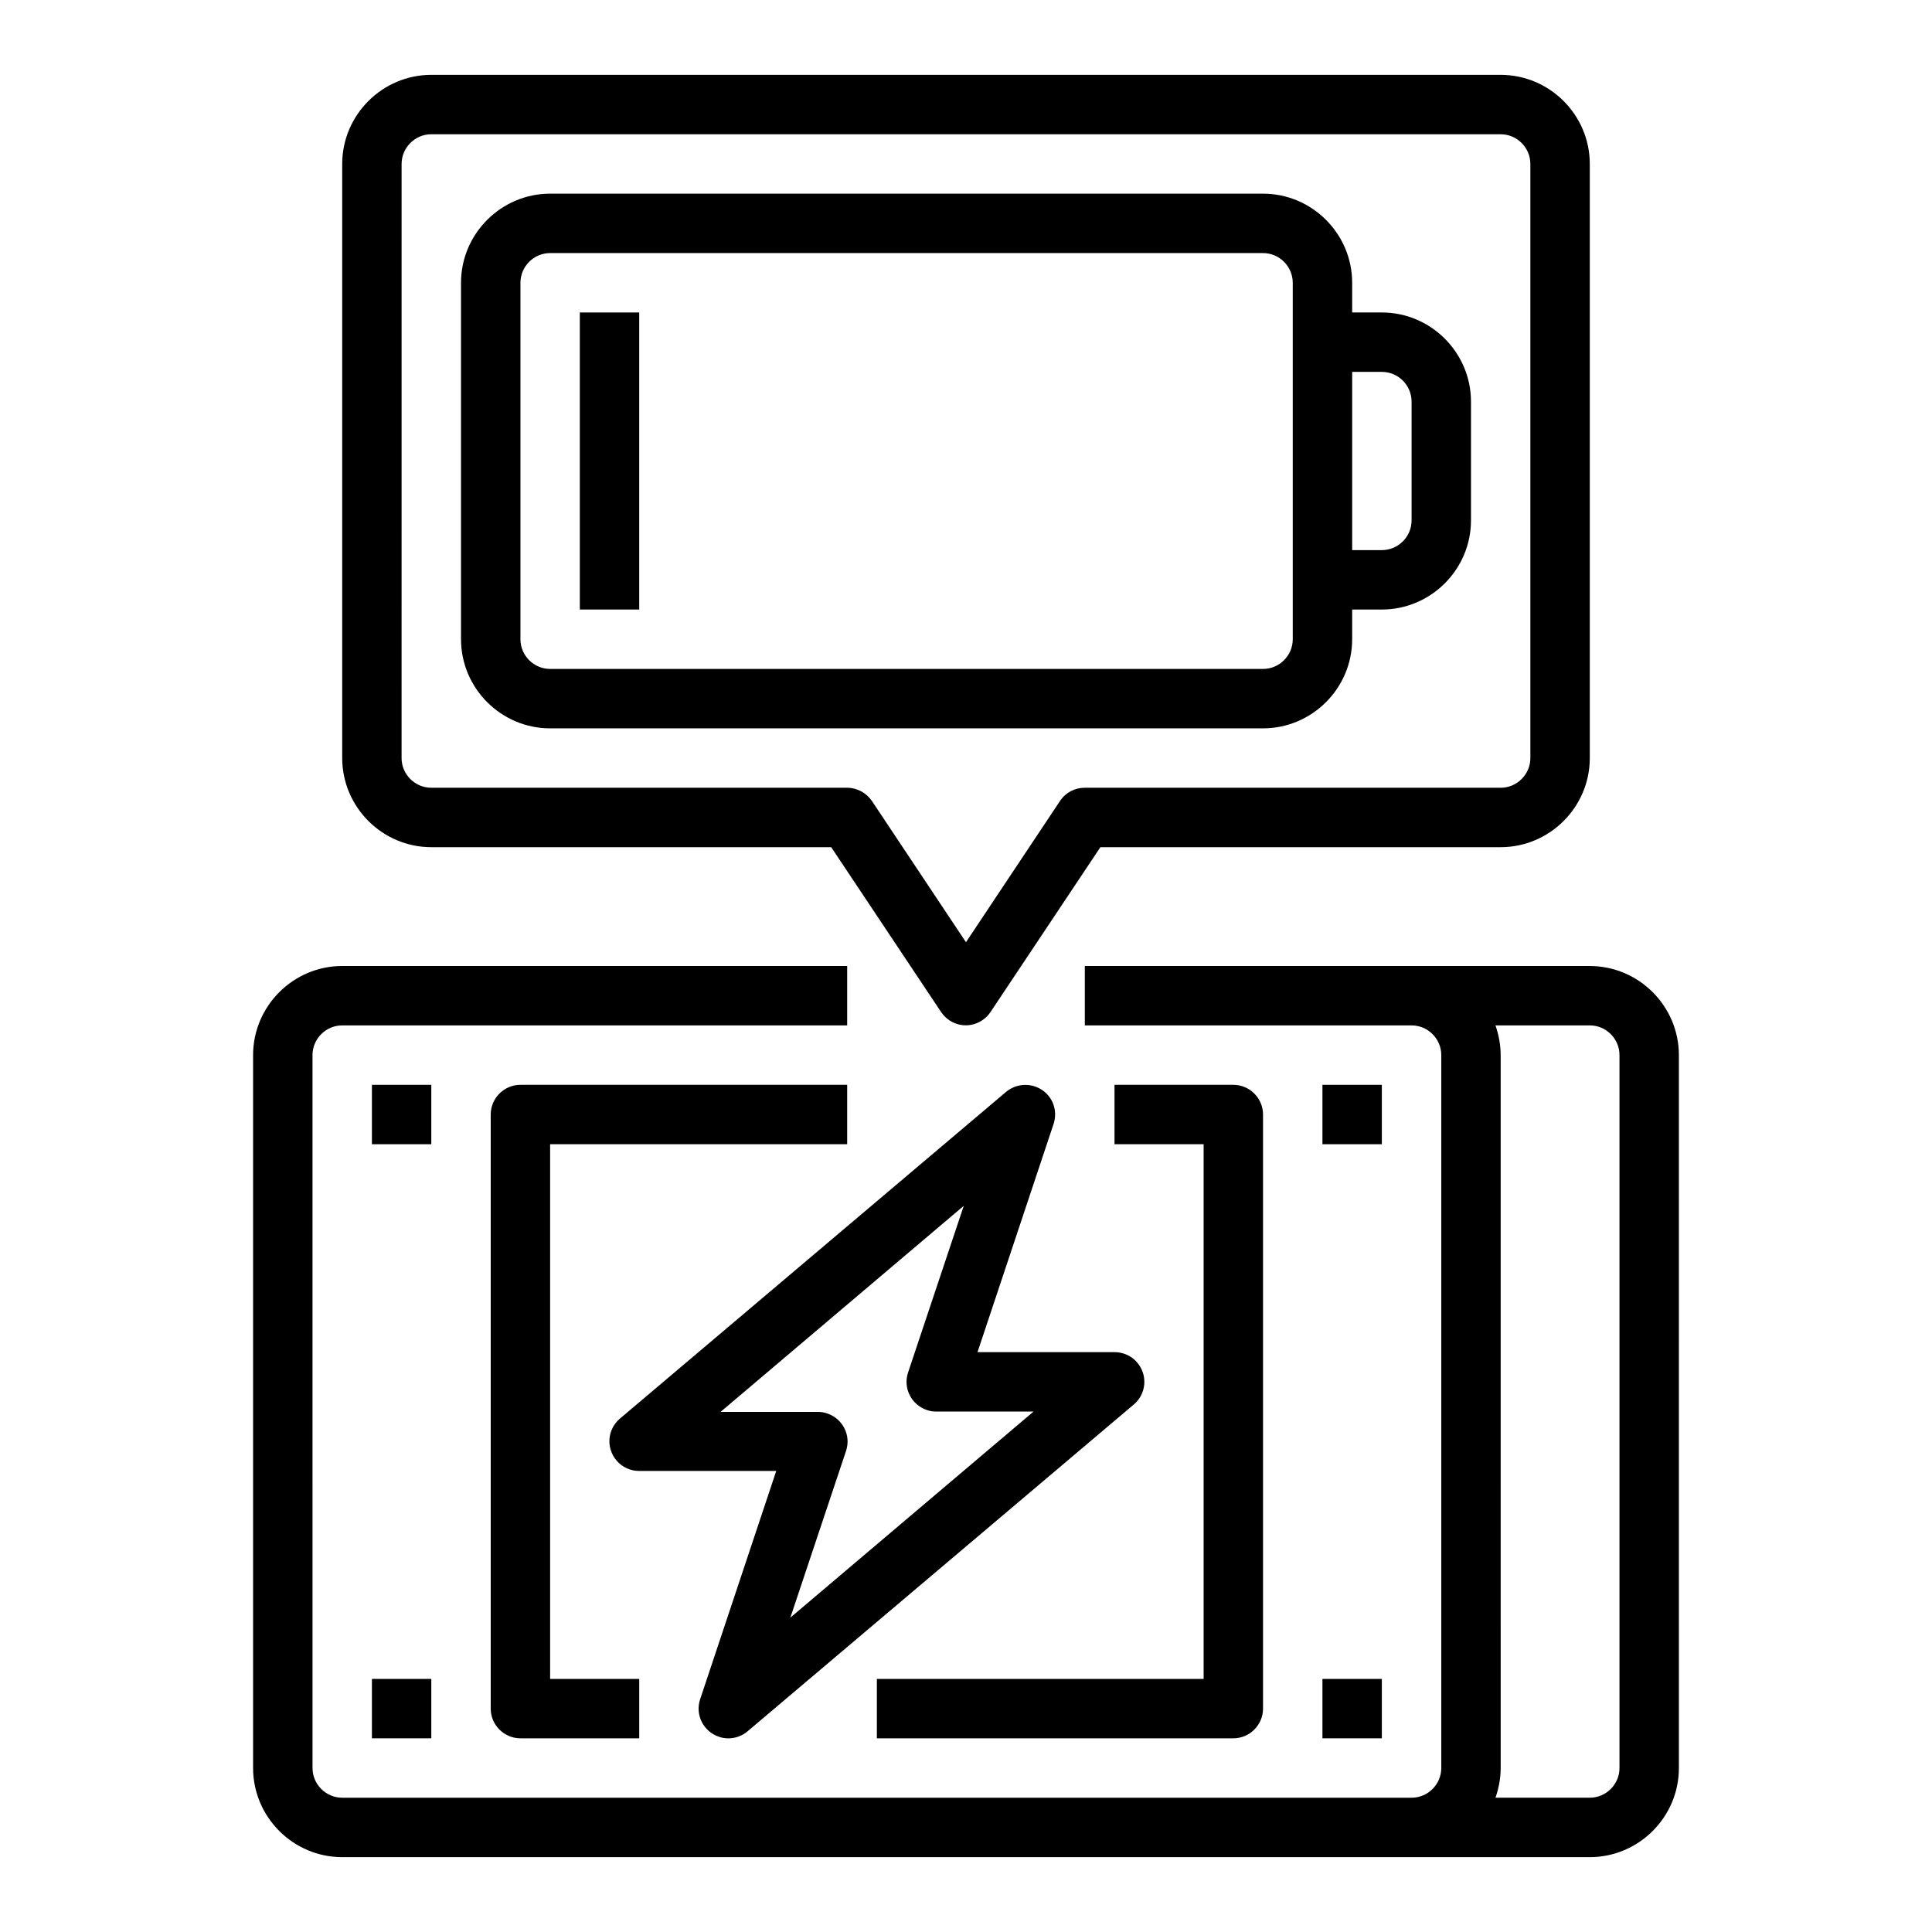 <?xml version="1.0" encoding="UTF-8"?>
<!-- Uploaded to: SVG Repo, www.svgrepo.com, Generator: SVG Repo Mixer Tools -->
<svg fill="#000000" width="800px" height="800px" version="1.1" viewBox="144 144 512 512" xmlns="http://www.w3.org/2000/svg">
 <g>
  <path d="m258.3 368.51h105.98l29.125 43.691c2.461 3.641 7.281 4.625 10.922 2.164 0.887-0.59 1.574-1.277 2.164-2.164l29.125-43.691h106.08c12.988 0 23.617-10.629 23.617-23.617v-157.44c0-12.988-10.629-23.617-23.617-23.617h-283.39c-12.988 0-23.617 10.629-23.617 23.617v157.44c0.004 12.988 10.629 23.617 23.617 23.617zm-7.871-181.06c0-4.328 3.543-7.871 7.871-7.871h283.39c4.328 0 7.871 3.543 7.871 7.871v157.44c0 4.328-3.543 7.871-7.871 7.871h-110.21c-2.656 0-5.117 1.277-6.594 3.543l-24.895 37.391-24.895-37.391c-1.477-2.164-3.938-3.543-6.594-3.543h-110.21c-4.328 0-7.871-3.543-7.871-7.871z"/>
  <path d="m565.31 400h-133.82v15.742h86.594c4.328 0 7.871 3.543 7.871 7.871v188.93c0 4.328-3.543 7.871-7.871 7.871h-283.39c-4.328 0-7.871-3.543-7.871-7.871l-0.004-188.93c0-4.328 3.543-7.871 7.871-7.871h133.82v-15.742h-133.82c-12.988 0-23.617 10.629-23.617 23.617v188.93c0 12.988 10.629 23.617 23.617 23.617h330.62c12.988 0 23.617-10.629 23.617-23.617l-0.004-188.93c0-12.988-10.625-23.613-23.613-23.613zm7.871 212.54c0 4.328-3.543 7.871-7.871 7.871h-24.992c0.887-2.559 1.379-5.215 1.379-7.871l-0.004-188.93c0-2.656-0.492-5.312-1.379-7.871h24.996c4.328 0 7.871 3.543 7.871 7.871z"/>
  <path d="m368.51 447.23v-15.742h-86.594c-4.328 0-7.871 3.543-7.871 7.871v157.44c0 4.328 3.543 7.871 7.871 7.871h31.488v-15.742h-23.617v-141.7z"/>
  <path d="m376.38 588.93v15.742h94.465c4.328 0 7.871-3.543 7.871-7.871v-157.44c0-4.328-3.543-7.871-7.871-7.871h-31.488v15.742h23.617v141.7z"/>
  <path d="m242.56 431.49h15.742v15.742h-15.742z"/>
  <path d="m494.46 431.49h15.742v15.742h-15.742z"/>
  <path d="m242.56 588.93h15.742v15.742h-15.742z"/>
  <path d="m494.46 588.93h15.742v15.742h-15.742z"/>
  <path d="m420.17 432.86c-2.953-1.969-6.789-1.77-9.543 0.492l-102.34 86.594c-3.344 2.856-3.738 7.773-0.887 11.121 1.477 1.77 3.738 2.754 6.004 2.754h36.309l-20.172 60.516c-1.379 4.133 0.887 8.562 5.019 9.938 2.559 0.887 5.512 0.297 7.578-1.477l102.34-86.594c3.344-2.856 3.738-7.773 0.887-11.121-1.477-1.77-3.738-2.754-6.004-2.754h-36.309l20.172-60.516c1.078-3.344-0.105-6.984-3.055-8.953zm-2.266 85.215-64.453 54.613 14.762-44.184c1.379-4.133-0.887-8.562-5.019-9.938-0.789-0.297-1.672-0.395-2.461-0.395h-25.781l64.453-54.613-14.762 44.184c-1.379 4.133 0.887 8.562 5.019 9.938 0.789 0.297 1.672 0.395 2.461 0.395z"/>
  <path d="m289.79 337.02h188.93c12.988 0 23.617-10.629 23.617-23.617v-7.871h7.871c12.988 0 23.617-10.629 23.617-23.617v-31.488c0-12.988-10.629-23.617-23.617-23.617h-7.871v-7.871c0-12.988-10.629-23.617-23.617-23.617h-188.93c-12.988 0-23.617 10.629-23.617 23.617v94.465c0.004 12.988 10.629 23.617 23.617 23.617zm212.55-94.465h7.871c4.328 0 7.871 3.543 7.871 7.871v31.488c0 4.328-3.543 7.871-7.871 7.871h-7.871zm-220.42-23.617c0-4.328 3.543-7.871 7.871-7.871h188.93c4.328 0 7.871 3.543 7.871 7.871v94.465c0 4.328-3.543 7.871-7.871 7.871h-188.93c-4.328 0-7.871-3.543-7.871-7.871z"/>
  <path d="m297.66 226.81h15.742v78.719h-15.742z"/>
 </g>
</svg>